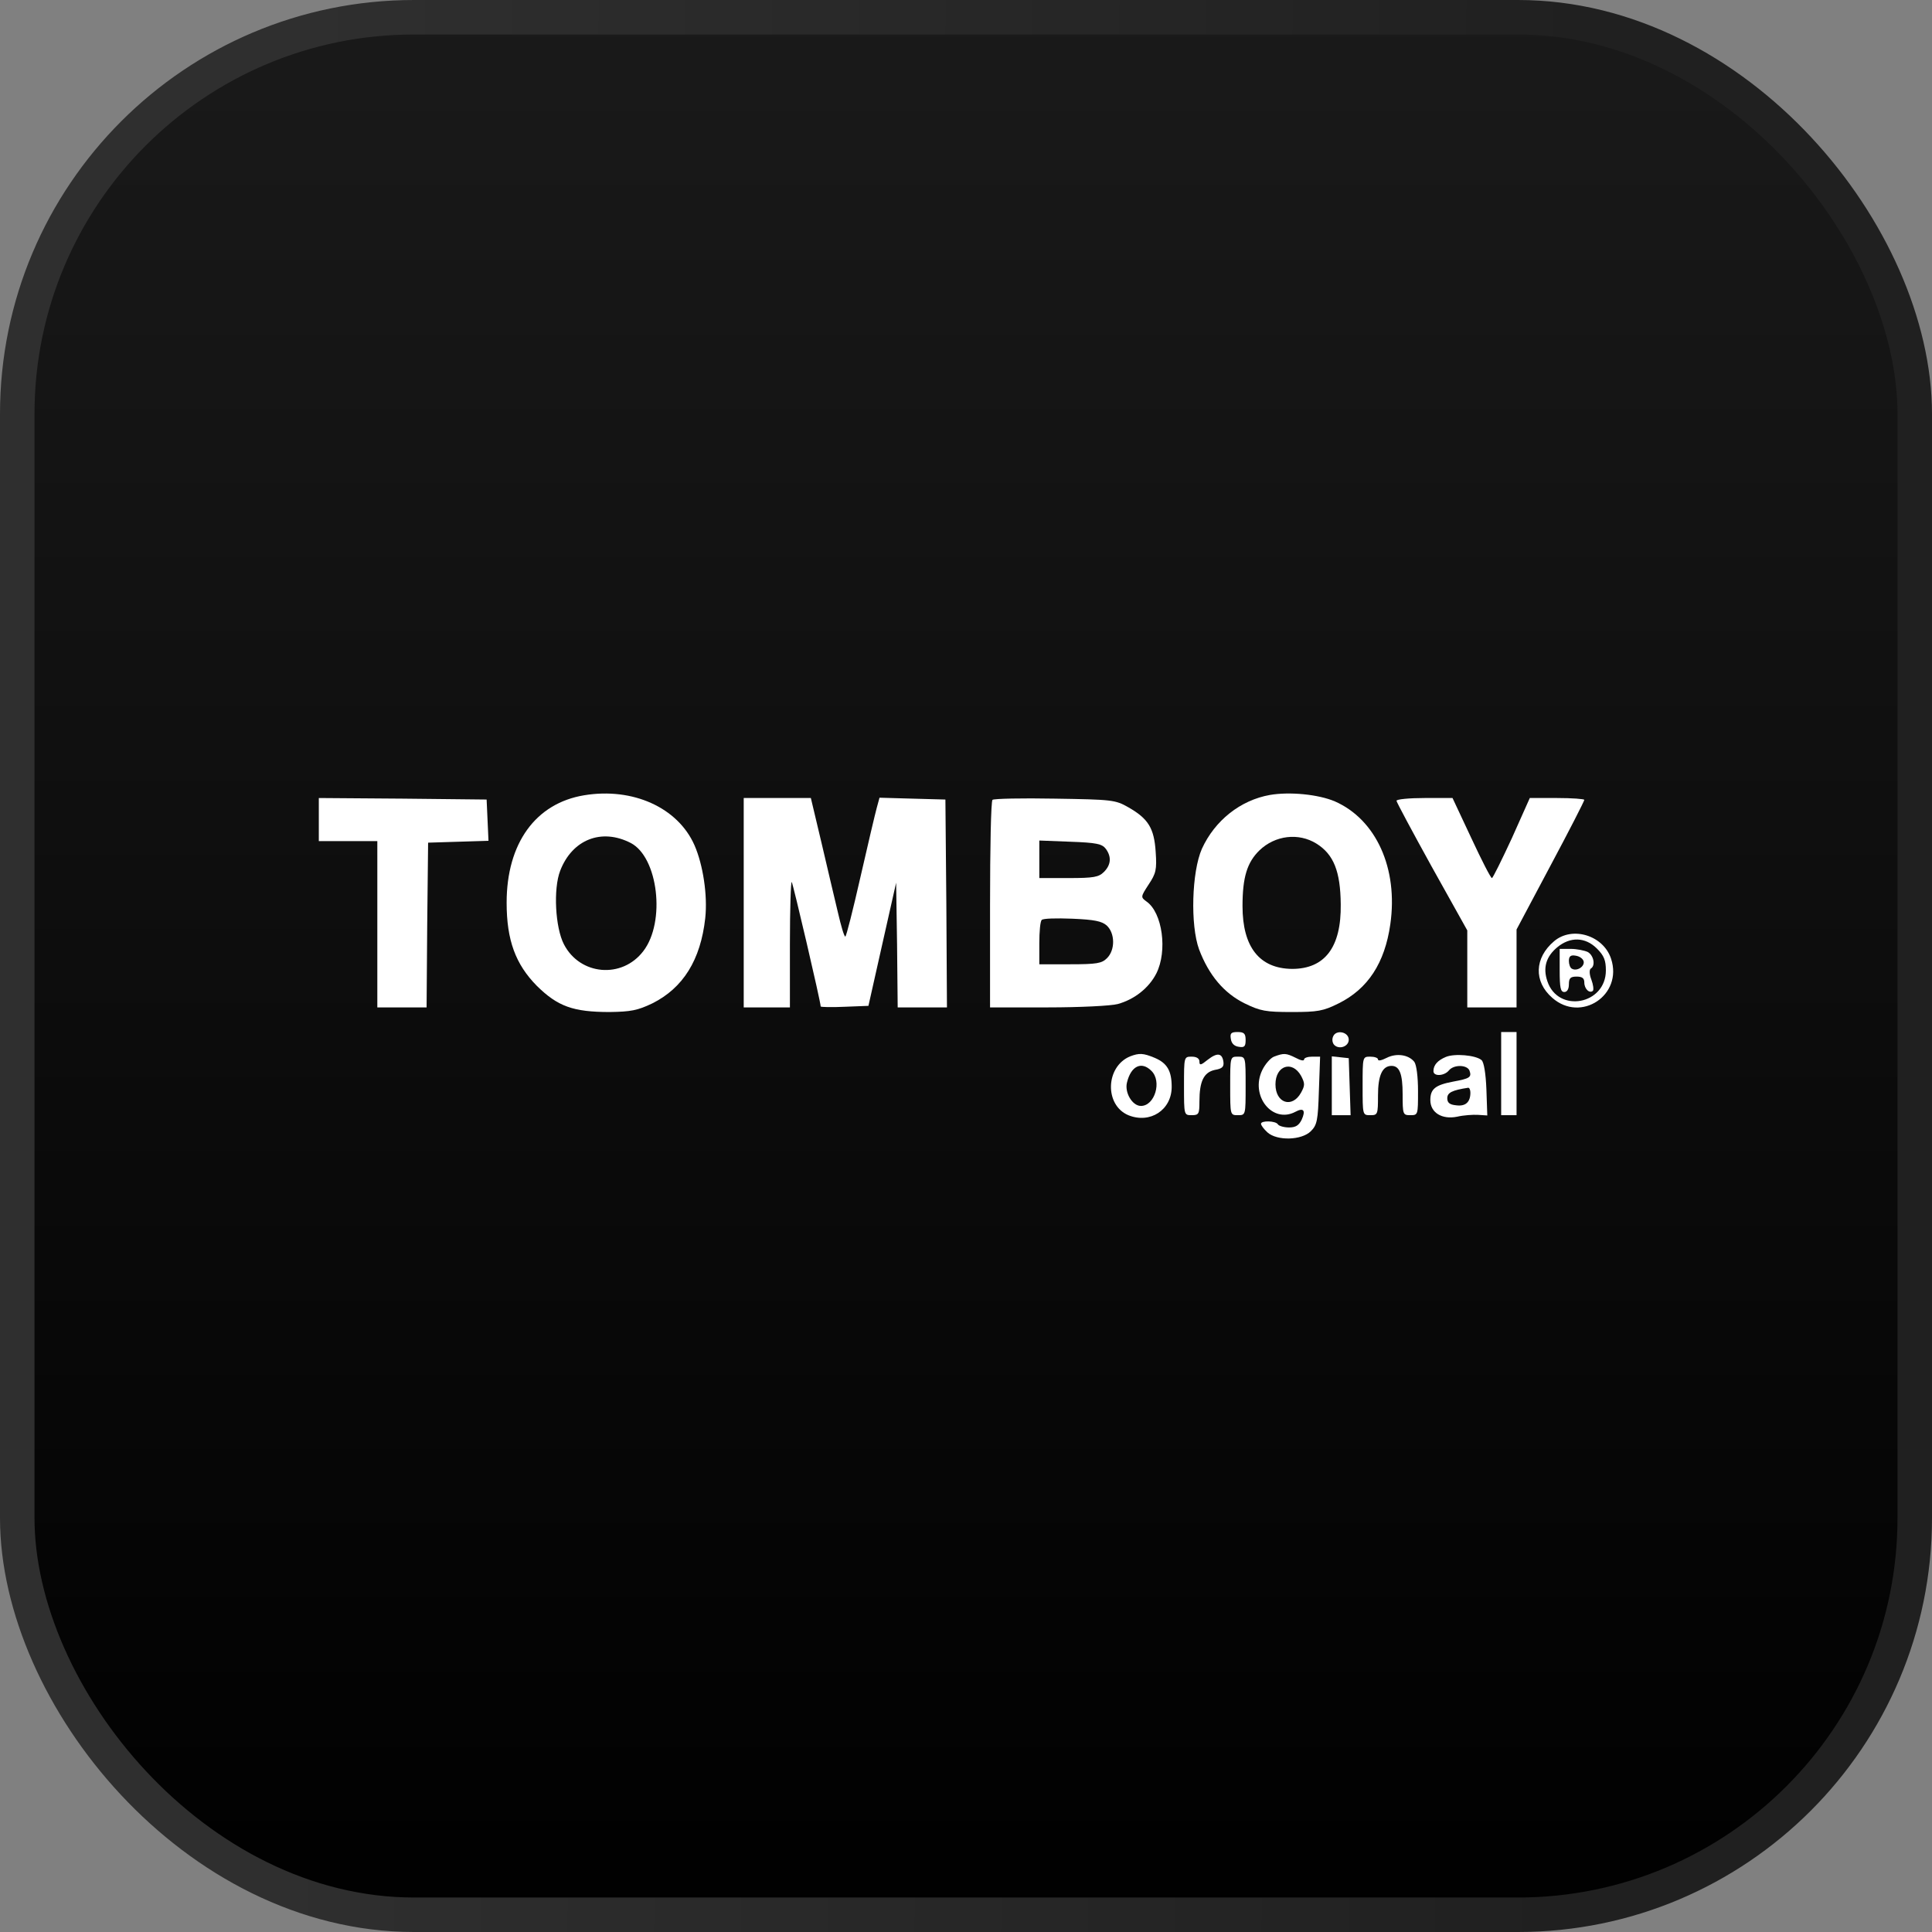 <svg width="56" height="56" viewBox="0 0 56 56" fill="none" xmlns="http://www.w3.org/2000/svg">
<rect x="0" y="0" width="56" height="56" fill="#808080" stroke="none"/>
<rect x="0.5" y="0.5" width="55" height="55" rx="11.5" fill="url(#paint0_linear_7043_10148)"></rect>
<rect x="0.5" y="0.5" width="55" height="55" rx="11.5" stroke="url(#paint1_linear_7043_10148)"></rect>
<path d="M16.934 23.051C15.524 23.283 14.685 24.443 14.685 26.166C14.685 27.254 14.944 27.95 15.56 28.575C16.167 29.173 16.613 29.334 17.675 29.334C18.282 29.325 18.478 29.289 18.907 29.084C19.799 28.638 20.308 27.826 20.442 26.612C20.513 25.951 20.379 25.068 20.129 24.497C19.647 23.408 18.344 22.819 16.934 23.051ZM18.282 24.434C19.076 24.845 19.299 26.719 18.648 27.567C18.032 28.379 16.809 28.272 16.345 27.37C16.095 26.888 16.033 25.764 16.238 25.237C16.586 24.336 17.434 23.997 18.282 24.434Z" fill="white"></path>
<path d="M36.81 23.042C35.953 23.194 35.212 23.782 34.837 24.604C34.543 25.273 34.498 26.817 34.757 27.522C35.042 28.272 35.48 28.789 36.078 29.084C36.533 29.307 36.694 29.334 37.443 29.334C38.193 29.334 38.353 29.307 38.8 29.084C39.648 28.664 40.139 27.915 40.299 26.79C40.531 25.175 39.889 23.756 38.693 23.229C38.211 23.024 37.381 22.944 36.81 23.042ZM38.157 24.452C38.657 24.764 38.853 25.255 38.862 26.21C38.88 27.459 38.398 28.084 37.452 28.084C36.506 28.075 36.015 27.451 36.015 26.264C36.015 25.425 36.149 24.996 36.506 24.648C36.961 24.211 37.64 24.131 38.157 24.452Z" fill="white"></path>
<path d="M9.241 23.756V24.38H10.089H10.937V26.79V29.2H11.651H12.365L12.383 26.808L12.409 24.425L13.284 24.398L14.159 24.371L14.132 23.773L14.105 23.175L11.677 23.149L9.241 23.131V23.756Z" fill="white"></path>
<path d="M21.557 26.165V29.2H22.227H22.896V27.352C22.896 26.344 22.923 25.532 22.949 25.567C22.985 25.603 23.788 29.039 23.788 29.173C23.788 29.191 24.101 29.2 24.476 29.182L25.172 29.155L25.573 27.37L25.975 25.585L26.002 27.388L26.02 29.2H26.733H27.448L27.43 26.183L27.403 23.175L26.448 23.149L25.493 23.122L25.413 23.416C25.368 23.577 25.154 24.487 24.94 25.424C24.725 26.371 24.529 27.147 24.502 27.147C24.467 27.147 24.377 26.835 24.288 26.451C24.199 26.076 23.985 25.175 23.815 24.443L23.503 23.131H22.53H21.557V26.165Z" fill="white"></path>
<path d="M28.768 23.184C28.724 23.22 28.697 24.586 28.697 26.228V29.2H30.375C31.303 29.2 32.204 29.155 32.401 29.102C32.883 28.968 33.302 28.637 33.516 28.218C33.846 27.567 33.695 26.451 33.231 26.13C33.061 26.005 33.061 25.996 33.293 25.639C33.507 25.317 33.534 25.21 33.498 24.693C33.454 24.006 33.284 23.729 32.704 23.399C32.329 23.184 32.231 23.175 30.571 23.149C29.616 23.131 28.804 23.149 28.768 23.184ZM32.053 24.604C32.222 24.835 32.204 25.067 31.999 25.273C31.847 25.424 31.705 25.451 30.973 25.451H30.125V24.907V24.363L31.026 24.398C31.785 24.425 31.945 24.461 32.053 24.604ZM32.079 26.826C32.32 27.049 32.329 27.531 32.088 27.772C31.937 27.924 31.794 27.95 31.017 27.95H30.125V27.343C30.125 27.004 30.152 26.701 30.196 26.665C30.232 26.62 30.625 26.611 31.08 26.629C31.722 26.656 31.937 26.701 32.079 26.826Z" fill="white"></path>
<path d="M40.478 23.211C40.478 23.247 40.942 24.113 41.504 25.13L42.53 26.968V28.084V29.2H43.244H43.958V28.075V26.942L44.94 25.094C45.484 24.077 45.922 23.22 45.922 23.184C45.922 23.158 45.565 23.131 45.136 23.131H44.342L43.824 24.291C43.53 24.925 43.271 25.451 43.244 25.451C43.209 25.451 42.941 24.925 42.646 24.291L42.102 23.131H41.29C40.843 23.131 40.478 23.167 40.478 23.211Z" fill="white"></path>
<path d="M45.047 27.281C44.476 27.763 44.449 28.45 44.994 28.923C45.824 29.655 47.046 28.843 46.698 27.79C46.475 27.111 45.574 26.835 45.047 27.281ZM46.288 27.495C46.493 27.7 46.547 27.834 46.547 28.129C46.547 29.119 45.163 29.378 44.851 28.441C44.717 28.048 44.815 27.727 45.136 27.459C45.511 27.147 45.949 27.156 46.288 27.495Z" fill="white"></path>
<path d="M45.208 28.129C45.208 28.629 45.234 28.754 45.342 28.754C45.422 28.754 45.475 28.673 45.475 28.53C45.475 28.352 45.52 28.307 45.699 28.307C45.859 28.307 45.922 28.352 45.922 28.477C45.922 28.664 46.073 28.807 46.172 28.718C46.198 28.682 46.181 28.54 46.127 28.397C46.065 28.236 46.065 28.111 46.109 28.075C46.252 27.995 46.198 27.692 46.02 27.593C45.922 27.549 45.699 27.504 45.529 27.504H45.208V28.129ZM45.904 27.87C45.931 28.022 45.699 28.165 45.556 28.075C45.511 28.049 45.475 27.95 45.475 27.852C45.475 27.718 45.529 27.674 45.672 27.701C45.788 27.718 45.886 27.79 45.904 27.87Z" fill="white"></path>
<path d="M35.676 30.11C35.694 30.244 35.774 30.324 35.908 30.342C36.069 30.369 36.105 30.333 36.105 30.146C36.105 29.958 36.06 29.914 35.872 29.914C35.685 29.914 35.649 29.95 35.676 30.11Z" fill="white"></path>
<path d="M38.639 30.048C38.603 30.128 38.621 30.235 38.675 30.289C38.818 30.431 39.094 30.333 39.094 30.137C39.094 29.905 38.719 29.834 38.639 30.048Z" fill="white"></path>
<path d="M43.512 31.119V32.324H43.735H43.958V31.119V29.914H43.735H43.512V31.119Z" fill="white"></path>
<path d="M32.758 30.619C32.044 30.913 32.008 32.029 32.704 32.324C33.338 32.582 33.962 32.172 33.962 31.503C33.962 31.038 33.829 30.815 33.472 30.663C33.133 30.521 33.017 30.521 32.758 30.619ZM33.373 31.038C33.686 31.342 33.472 32.056 33.07 32.056C32.82 32.056 32.588 31.663 32.668 31.369C32.785 30.896 33.088 30.753 33.373 31.038Z" fill="white"></path>
<path d="M35.007 30.717C34.81 30.878 34.766 30.887 34.766 30.771C34.766 30.681 34.685 30.628 34.543 30.628C34.319 30.628 34.319 30.628 34.319 31.476C34.319 32.324 34.319 32.324 34.543 32.324C34.748 32.324 34.766 32.288 34.766 31.931C34.766 31.342 34.891 31.083 35.212 31.012C35.426 30.976 35.48 30.922 35.462 30.779C35.426 30.521 35.283 30.503 35.007 30.717Z" fill="white"></path>
<path d="M36.926 30.628C36.819 30.672 36.667 30.851 36.586 31.02C36.229 31.761 36.881 32.582 37.55 32.225C37.782 32.1 37.854 32.181 37.729 32.457C37.648 32.618 37.559 32.68 37.363 32.68C37.22 32.68 37.068 32.636 37.042 32.591C36.979 32.484 36.551 32.475 36.551 32.573C36.551 32.618 36.631 32.725 36.738 32.823C37.015 33.073 37.729 33.055 37.996 32.788C38.175 32.609 38.202 32.484 38.229 31.61L38.264 30.628H38.032C37.907 30.628 37.8 30.663 37.8 30.708C37.8 30.762 37.693 30.735 37.559 30.663C37.274 30.521 37.211 30.521 36.926 30.628ZM37.711 31.181C37.827 31.404 37.827 31.458 37.711 31.672C37.452 32.136 36.97 31.975 36.97 31.431C36.97 30.887 37.452 30.726 37.711 31.181Z" fill="white"></path>
<path d="M40.192 30.663C40.049 30.735 39.942 30.762 39.942 30.708C39.942 30.663 39.844 30.628 39.719 30.628C39.496 30.628 39.496 30.628 39.496 31.476C39.496 32.324 39.496 32.324 39.719 32.324C39.933 32.324 39.942 32.306 39.942 31.752C39.942 31.172 40.067 30.895 40.335 30.895C40.567 30.895 40.656 31.128 40.656 31.717C40.656 32.306 40.665 32.324 40.879 32.324C41.102 32.324 41.102 32.315 41.102 31.627C41.102 31.208 41.058 30.869 40.995 30.779C40.826 30.565 40.469 30.521 40.192 30.663Z" fill="white"></path>
<path d="M41.906 30.637C41.673 30.735 41.549 30.869 41.549 31.047C41.549 31.208 41.861 31.19 41.995 31.029C42.138 30.851 42.521 30.86 42.593 31.029C42.664 31.226 42.602 31.262 42.12 31.351C41.602 31.449 41.459 31.565 41.459 31.886C41.459 32.252 41.798 32.457 42.236 32.368C42.423 32.324 42.7 32.306 42.843 32.315L43.11 32.332L43.084 31.574C43.066 31.119 43.012 30.779 42.941 30.726C42.771 30.583 42.156 30.53 41.906 30.637ZM42.62 31.672C42.62 31.949 42.477 32.074 42.209 32.038C42.022 32.02 41.95 31.966 41.95 31.833C41.95 31.672 42.084 31.601 42.557 31.529C42.593 31.529 42.62 31.592 42.62 31.672Z" fill="white"></path>
<path d="M35.658 31.476C35.658 32.324 35.658 32.324 35.881 32.324C36.105 32.324 36.105 32.324 36.105 31.476C36.105 30.628 36.105 30.628 35.881 30.628C35.658 30.628 35.658 30.628 35.658 31.476Z" fill="white"></path>
<path d="M38.603 31.467V32.324H38.871H39.148L39.121 31.494L39.094 30.672L38.853 30.646L38.603 30.619V31.467Z" fill="white"></path>
<defs>
<linearGradient id="paint0_linear_7043_10148" x1="28" y1="0" x2="28" y2="56" gradientUnits="userSpaceOnUse">
<stop stop-color="#1A1A1A"></stop>
<stop offset="1"></stop>
</linearGradient>
<linearGradient id="paint1_linear_7043_10148" x1="8.842" y1="-17.434" x2="46.555" y2="-16.817" gradientUnits="userSpaceOnUse">
<stop stop-color="#2F2F2F"></stop>
<stop offset="1" stop-color="#202020"></stop>
</linearGradient>
</defs>
</svg>
